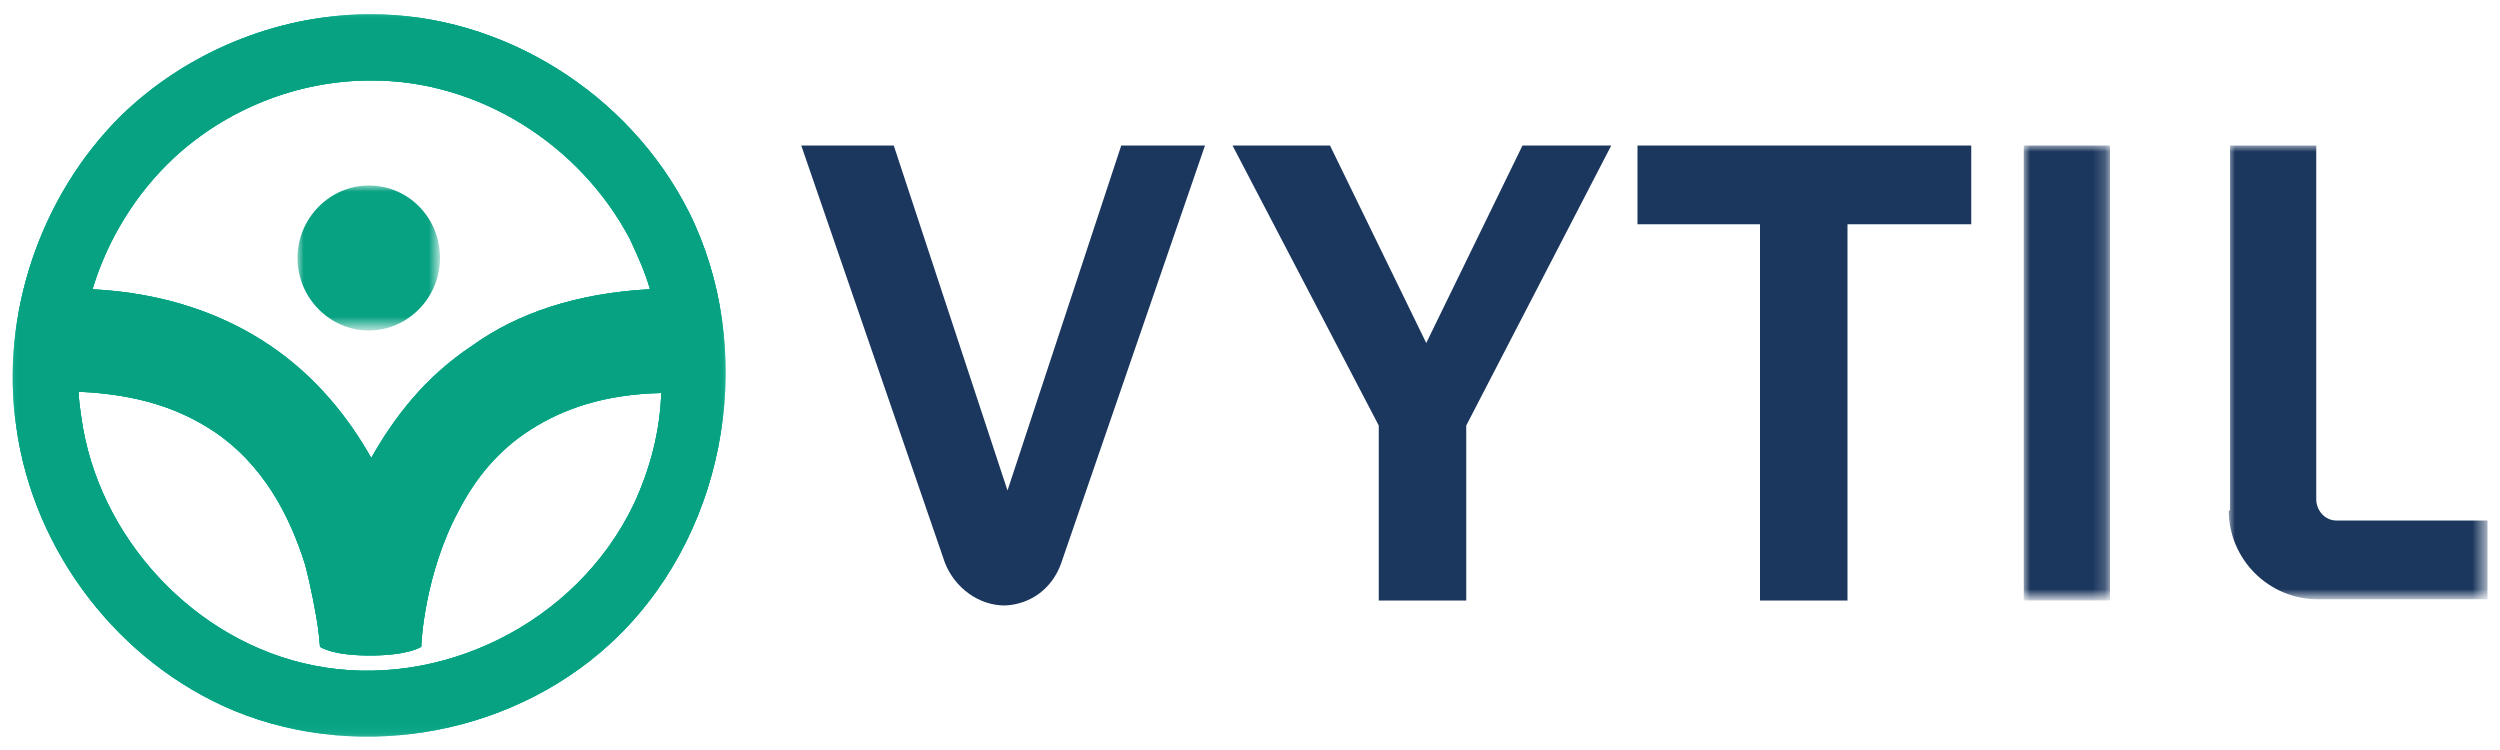
<svg xmlns="http://www.w3.org/2000/svg" width="200" height="60" viewBox="0 0 200 60" style="enable-background:new 0 0 200 60">
  <style>
    .st0,.st2{fill-rule:evenodd;clip-rule:evenodd;fill:#1b375e}.st2{fill:#fff}
  </style>
  <g transform="translate(0 .24)">
    <path class="st0" d="M80.6 39l-9.1-27.6h-7.4l11.5 33.4c.8 2 2.7 3.4 4.8 3.4 2.1-.1 3.8-1.4 4.5-3.4l11.5-33.4h-6.7L80.6 39zM121.8 11.4l-7.7 15.8-7.7-15.8h-7.8l11.7 22.4v14h7v-14l11.6-22.4h-7.2zM140.8 17.7v30.1h7V17.7h9.9v-6.3H131v6.3z"/>
    <defs>
      <filter id="Adobe_OpacityMaskFilter" filterUnits="userSpaceOnUse" x="161.9" y="11.4" width="6.9" height="36.4">
        <feColorMatrix values="1 0 0 0 0 0 1 0 0 0 0 0 1 0 0 0 0 0 1 0"/>
      </filter>
    </defs>
    <mask maskUnits="userSpaceOnUse" x="161.9" y="11.4" width="6.9" height="36.4" id="group-15-b_1_">
      <g style="filter:url(#Adobe_OpacityMaskFilter)">
        <path id="group-15-a_1_" class="st2" d="M1 58.7h198V.9H1z"/>
      </g>
    </mask>
    <path style="mask:url(#group-15-b_1_);fill-rule:evenodd;clip-rule:evenodd;fill:#1b375e" d="M161.9 47.8h6.9V11.4h-6.9z"/>
    <defs>
      <filter id="Adobe_OpacityMaskFilter_1_" filterUnits="userSpaceOnUse" x="178.3" y="11.4" width="20.7" height="36.4">
        <feColorMatrix values="1 0 0 0 0 0 1 0 0 0 0 0 1 0 0 0 0 0 1 0"/>
      </filter>
    </defs>
    <mask maskUnits="userSpaceOnUse" x="178.3" y="11.4" width="20.7" height="36.4" id="group-15-b_2_">
      <g style="filter:url(#Adobe_OpacityMaskFilter_1_)">
        <path id="group-15-a_2_" class="st2" d="M1 58.7h198V.9H1z"/>
      </g>
    </mask>
    <path d="M178.3 40.6c0 3.9 3.2 7.1 7.1 7.1H199v-6.3h-12.1c-.9 0-1.6-.8-1.6-1.7V11.4h-6.9v29.2z" style="mask:url(#group-15-b_2_);fill-rule:evenodd;clip-rule:evenodd;fill:#1b375e"/>
    <defs>
      <filter id="Adobe_OpacityMaskFilter_2_" filterUnits="userSpaceOnUse" x="1" y=".9" width="57.1" height="57.8">
        <feColorMatrix values="1 0 0 0 0 0 1 0 0 0 0 0 1 0 0 0 0 0 1 0"/>
      </filter>
    </defs>
    <mask maskUnits="userSpaceOnUse" x="1" y=".9" width="57.1" height="57.8" id="group-15-b_3_">
      <g style="filter:url(#Adobe_OpacityMaskFilter_2_)">
        <path id="group-15-a_3_" class="st2" d="M1 58.7h198V.9H1z"/>
      </g>
    </mask>
    <path d="M29.7.9c10.5 0 20.6 6.3 25.4 15.8 5.4 10.8 3.3 25.1-5.6 33.9-7.9 7.8-20.4 10.3-30.8 6C9.6 52.8 2.7 44 1.3 33.9 0 25 3.2 15.5 9.6 9.1 14.8 4 22 1 29.3.9h.4M6.3 31.1c0 .7.1 1.3.2 2 1.3 9.6 9 18 18.6 19.9 10 2 21-3.3 25.6-12.9 1.3-2.8 2.1-5.8 2.2-8.9-4.6.1-7.9 1.3-10.4 2.9-2.7 1.7-4.5 4-5.8 6.5-2.7 5-3 10.5-3 10.9 0 0-1 .7-4.1.7-3.1 0-4-.7-4-.7s-.1-1.2-.2-1.8c-.2-1.2-.5-2.9-1-4.8-1.2-3.8-3.3-8-7.4-10.7-2.6-1.7-5.9-2.9-10.7-3.1M52 22.9c-.4-1.4-1-2.7-1.6-4-4-7.6-12.1-12.7-20.6-12.7h-.2c-5.8 0-11.5 2.3-15.7 6.2-3 2.8-5.3 6.5-6.5 10.5 5.8.3 10.5 2 14.2 4.5 3.7 2.5 6.3 5.8 8.1 9 1.8-3.2 4.3-6.5 8.1-9 3.6-2.6 8.4-4.2 14.2-4.5" style="mask:url(#group-15-b_3_);fill-rule:evenodd;clip-rule:evenodd;fill:#06ae8d"/>
    <defs>
      <filter id="Adobe_OpacityMaskFilter_3_" filterUnits="userSpaceOnUse" x="1" y=".9" width="57.1" height="57.8">
        <feColorMatrix values="1 0 0 0 0 0 1 0 0 0 0 0 1 0 0 0 0 0 1 0"/>
      </filter>
    </defs>
    <mask maskUnits="userSpaceOnUse" x="1" y=".9" width="57.1" height="57.8" id="group-15-b_4_">
      <g style="filter:url(#Adobe_OpacityMaskFilter_3_)">
        <path id="group-15-a_4_" class="st2" d="M1 58.7h198V.9H1z"/>
      </g>
    </mask>
    <path d="M29.7.9c10.5 0 20.6 6.3 25.4 15.8 5.4 10.8 3.3 25.1-5.6 33.9-7.9 7.8-20.4 10.3-30.8 6C9.6 52.8 2.7 44 1.3 33.9 0 25 3.2 15.5 9.6 9.1 14.8 4 22 1 29.3.9h.4M6.3 31.1c0 .7.1 1.3.2 2 1.3 9.6 9 18 18.6 19.9 10 2 21-3.3 25.6-12.9 1.3-2.8 2.1-5.8 2.2-8.9-4.6.1-7.9 1.3-10.4 2.9-2.7 1.7-4.5 4-5.8 6.5-2.7 5-3 10.5-3 10.9 0 0-1 .7-4.1.7-3.1 0-4-.7-4-.7s-.1-1.2-.2-1.8c-.2-1.2-.5-2.9-1-4.8-1.2-3.8-3.3-8-7.4-10.7-2.6-1.7-5.9-2.9-10.7-3.1M52 22.9c-.4-1.4-1-2.7-1.6-4-4-7.6-12.1-12.7-20.6-12.7h-.2c-5.8 0-11.5 2.3-15.7 6.2-3 2.8-5.3 6.5-6.5 10.5 5.8.3 10.5 2 14.2 4.5 3.7 2.5 6.3 5.8 8.1 9 1.8-3.2 4.3-6.5 8.1-9 3.6-2.6 8.4-4.2 14.2-4.5" style="mask:url(#group-15-b_4_);fill-rule:evenodd;clip-rule:evenodd;fill:#06ae8d"/>
    <defs>
      <filter id="Adobe_OpacityMaskFilter_4_" filterUnits="userSpaceOnUse" x="1" y=".9" width="57.1" height="57.8">
        <feColorMatrix values="1 0 0 0 0 0 1 0 0 0 0 0 1 0 0 0 0 0 1 0"/>
      </filter>
    </defs>
    <mask maskUnits="userSpaceOnUse" x="1" y=".9" width="57.1" height="57.8" id="group-15-b_5_">
      <g style="filter:url(#Adobe_OpacityMaskFilter_4_)">
        <path id="group-15-a_5_" class="st2" d="M1 58.7h198V.9H1z"/>
      </g>
    </mask>
    <path d="M29.7.9c10.5 0 20.6 6.3 25.4 15.8 5.4 10.8 3.3 25.1-5.6 33.9-7.9 7.8-20.4 10.3-30.8 6C9.6 52.8 2.7 44 1.3 33.9 0 25 3.2 15.5 9.6 9.1 14.8 4 22 1 29.3.9h.4M6.3 31.1c0 .7.1 1.3.2 2 1.3 9.6 9 18 18.6 19.9 10 2 21-3.3 25.6-12.9 1.3-2.8 2.1-5.8 2.2-8.9-4.6.1-7.9 1.3-10.4 2.9-2.7 1.7-4.5 4-5.8 6.5-2.7 5-3 10.5-3 10.9 0 0-1 .7-4.1.7-3.1 0-4-.7-4-.7s-.1-1.2-.2-1.8c-.2-1.2-.5-2.9-1-4.8-1.2-3.8-3.3-8-7.4-10.7-2.6-1.7-5.9-2.9-10.7-3.1M52 22.9c-.4-1.4-1-2.7-1.6-4-4-7.6-12.1-12.7-20.6-12.7h-.2c-5.8 0-11.5 2.3-15.7 6.2-3 2.8-5.3 6.5-6.5 10.5 5.8.3 10.5 2 14.2 4.5 3.7 2.5 6.3 5.8 8.1 9 1.8-3.2 4.3-6.5 8.1-9 3.6-2.6 8.4-4.2 14.2-4.5" style="mask:url(#group-15-b_5_);fill-rule:evenodd;clip-rule:evenodd;fill:#07a282"/>
    <defs>
      <filter id="Adobe_OpacityMaskFilter_5_" filterUnits="userSpaceOnUse" x="23.8" y="14.6" width="11.5" height="11.6">
        <feColorMatrix values="1 0 0 0 0 0 1 0 0 0 0 0 1 0 0 0 0 0 1 0"/>
      </filter>
    </defs>
    <mask maskUnits="userSpaceOnUse" x="23.8" y="14.6" width="11.5" height="11.6" id="group-15-b_6_">
      <g style="filter:url(#Adobe_OpacityMaskFilter_5_)">
        <path id="group-15-a_6_" class="st2" d="M1 58.7h198V.9H1z"/>
      </g>
    </mask>
    <path d="M23.8 20.4c0-3.2 2.6-5.8 5.7-5.8 3.2 0 5.7 2.6 5.7 5.8 0 3.2-2.6 5.8-5.7 5.8s-5.7-2.6-5.7-5.8" style="mask:url(#group-15-b_6_);fill-rule:evenodd;clip-rule:evenodd;fill:#07a282"/>
  </g>
</svg>